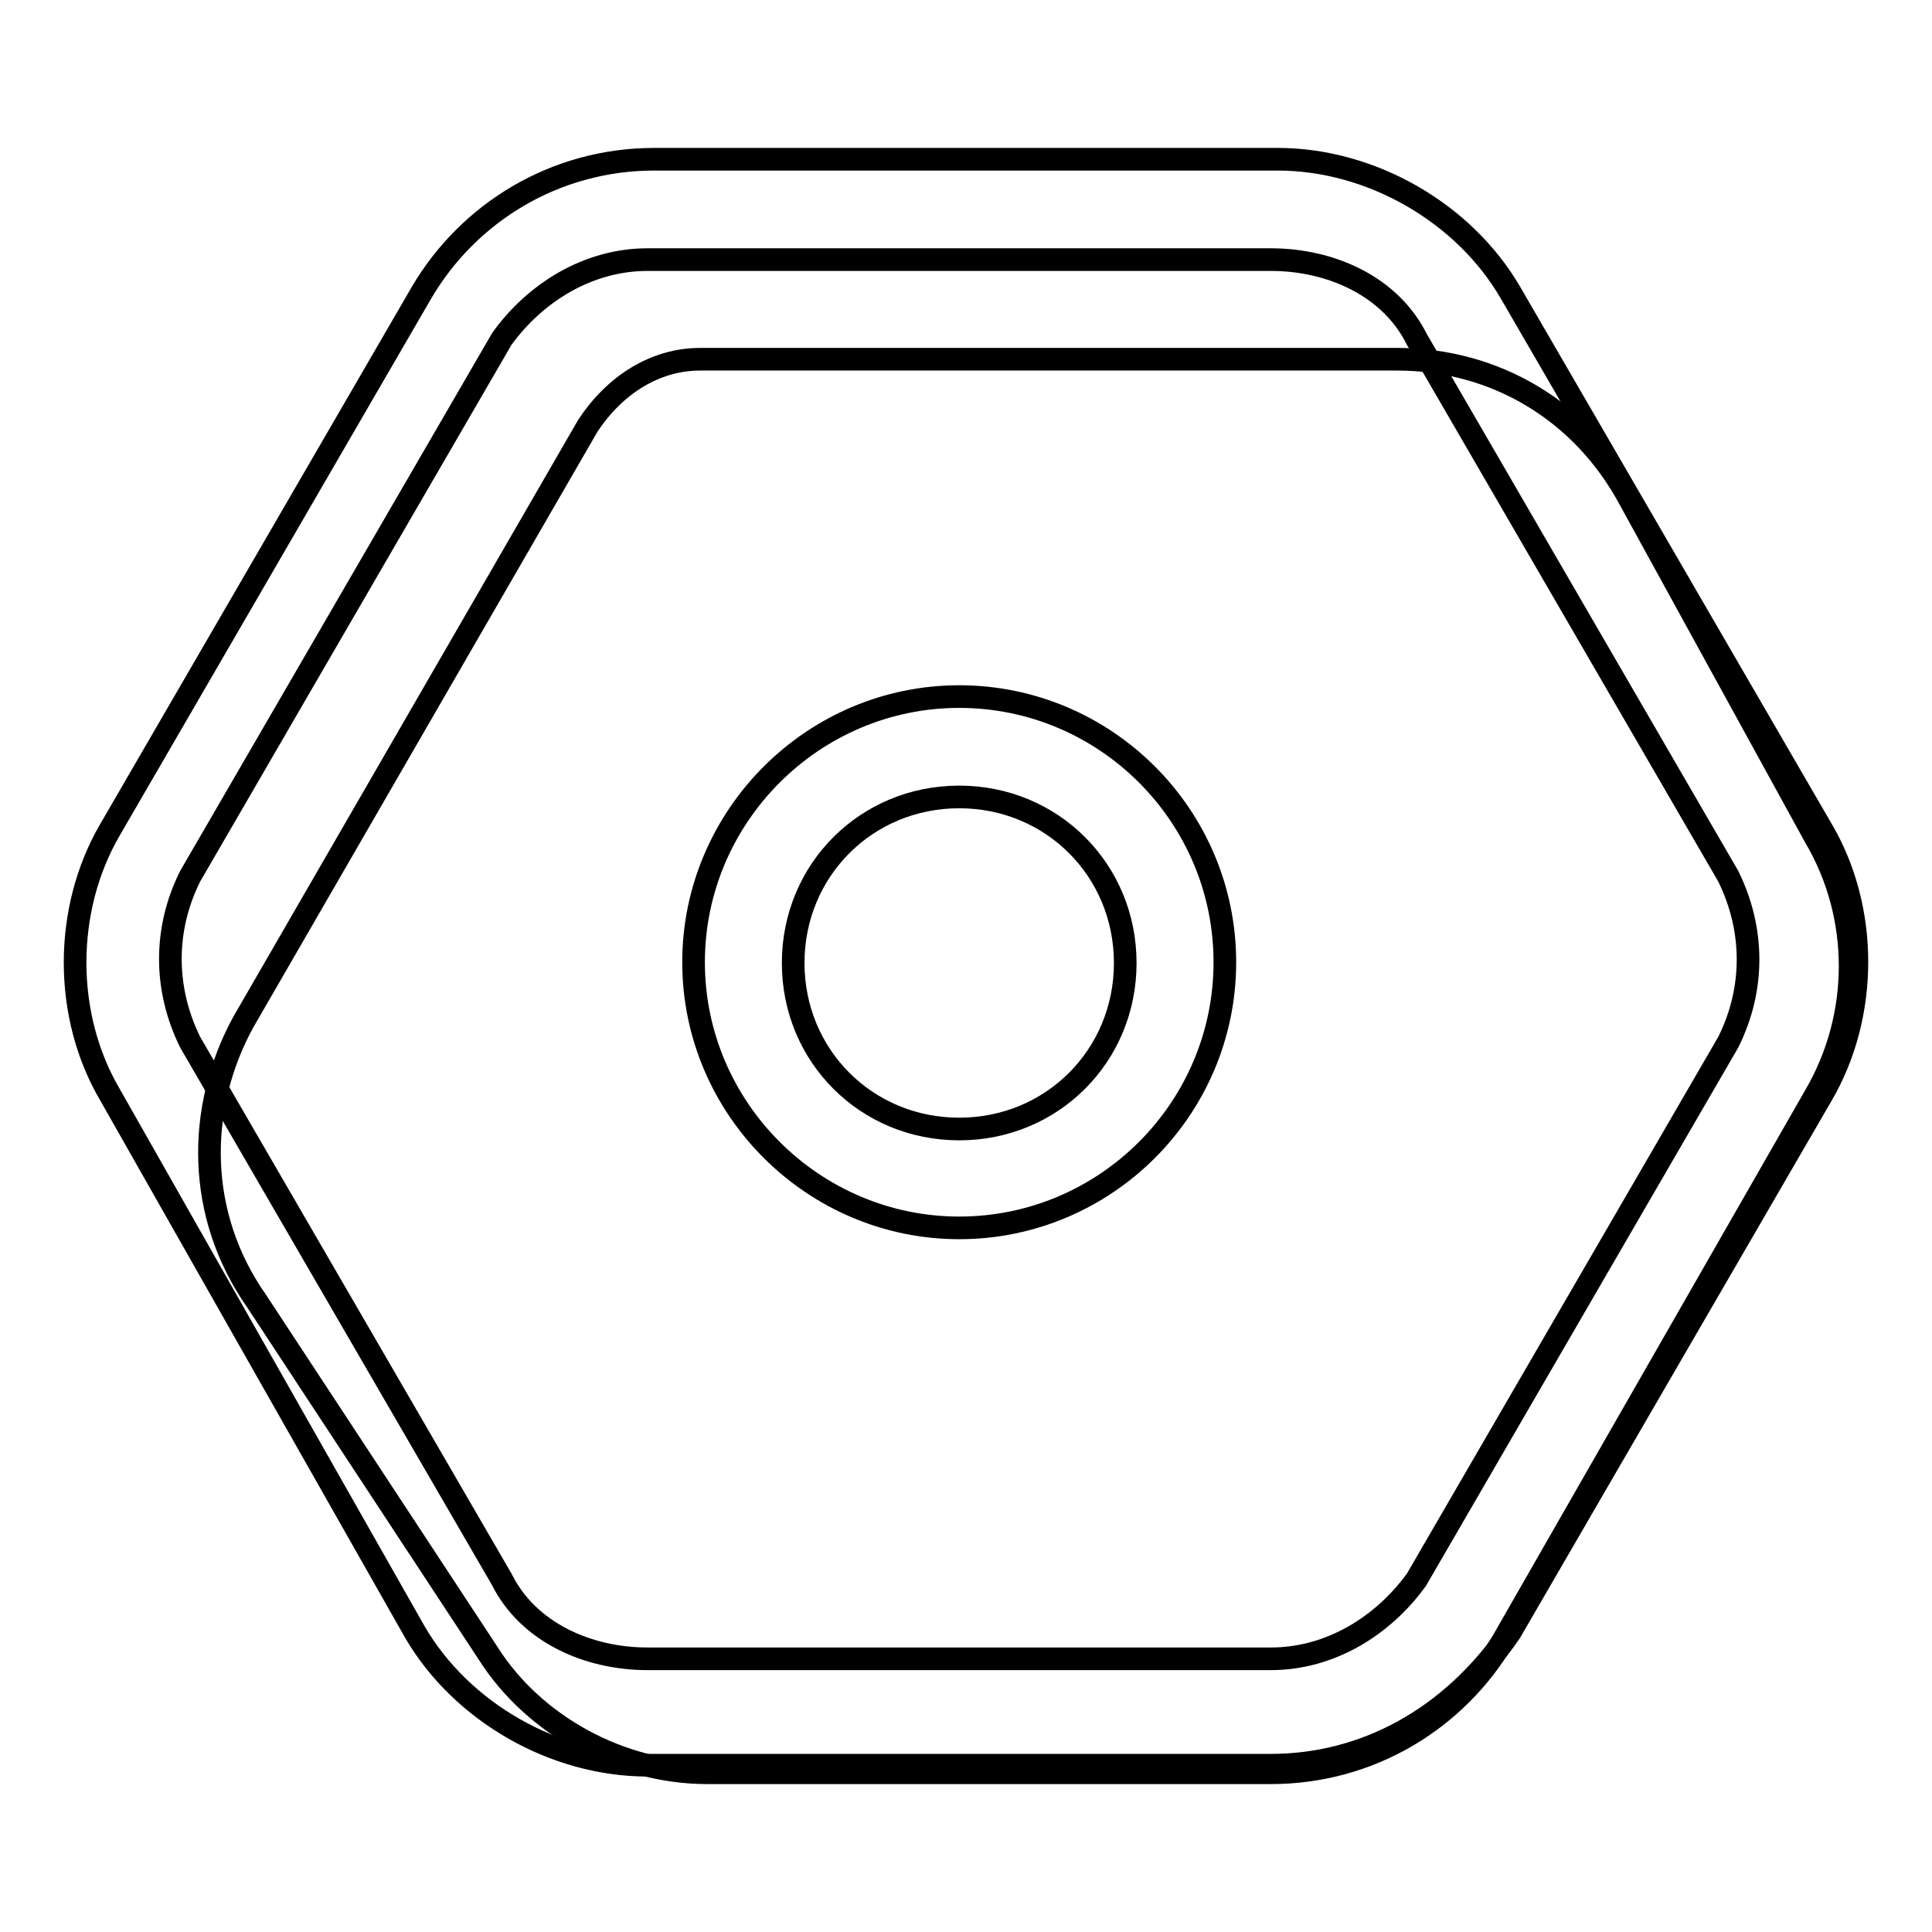 <?xml version="1.0" encoding="utf-8"?>
<!-- Svg Vector Icons : http://www.onlinewebfonts.com/icon -->
<!DOCTYPE svg PUBLIC "-//W3C//DTD SVG 1.1//EN" "http://www.w3.org/Graphics/SVG/1.1/DTD/svg11.dtd">
<svg version="1.1" xmlns="http://www.w3.org/2000/svg" xmlns:xlink="http://www.w3.org/1999/xlink" x="0px" y="0px" viewBox="0 0 256 256" enable-background="new 0 0 256 256" xml:space="preserve">
<g> <path stroke-width="3" fill-opacity="0" stroke="#000000"  d="M32.2,135.5l45.7-79.1c3.5-5.3,8.8-8.8,14.9-8.8h92.3c13.2,0,24.6,7,30.8,18.5l24.6,44.8 c6.2,10.5,6.2,23.7,0,34.3l-41.3,72.1c-6.2,10.5-17.6,17.6-30.8,17.6H93.7c-11.4,0-22.9-6.2-29-15.8L34,172.4 C26,161,26,146.9,32.2,135.5z"/> <path stroke-width="3" fill-opacity="0" stroke="#000000"  d="M168.4,233.9H85.8c-12.3,0-24.6-7-30.8-17.6l-40.4-71.2c-6.2-10.5-6.2-24.6,0-35.2l41.3-71.2 c6.2-10.5,17.6-17.6,30.8-17.6h82.6c12.3,0,24.6,7,30.8,17.6l41.3,71.2c6.2,10.5,6.2,24.6,0,35.2l-41.3,71.2 C192.2,227.8,180.7,233.9,168.4,233.9L168.4,233.9z M85.8,34.4c-7.9,0-14.9,4.4-19.3,10.5l-41.3,71.2c-3.5,7-3.5,14.9,0,22 l41.3,71.2c3.5,7,11.4,10.5,19.3,10.5h82.6c7.9,0,14.9-4.4,19.3-10.5l41.3-71.2c3.5-7,3.5-14.9,0-22l-41.3-71.2 c-3.5-7-11.4-10.5-19.3-10.5H85.8z"/> <path stroke-width="3" fill-opacity="0" stroke="#000000"  d="M127.1,162.7c-19.3,0-35.2-15.8-35.2-35.2c0-19.3,15.8-35.2,35.2-35.2s35.2,15.8,35.2,35.2 C162.3,146.9,146.5,162.7,127.1,162.7z M127.1,105.6c-12.3,0-22,9.7-22,22c0,12.3,9.7,22,22,22s22-9.7,22-22 C149.1,115.3,139.4,105.6,127.1,105.6z"/></g>
</svg>